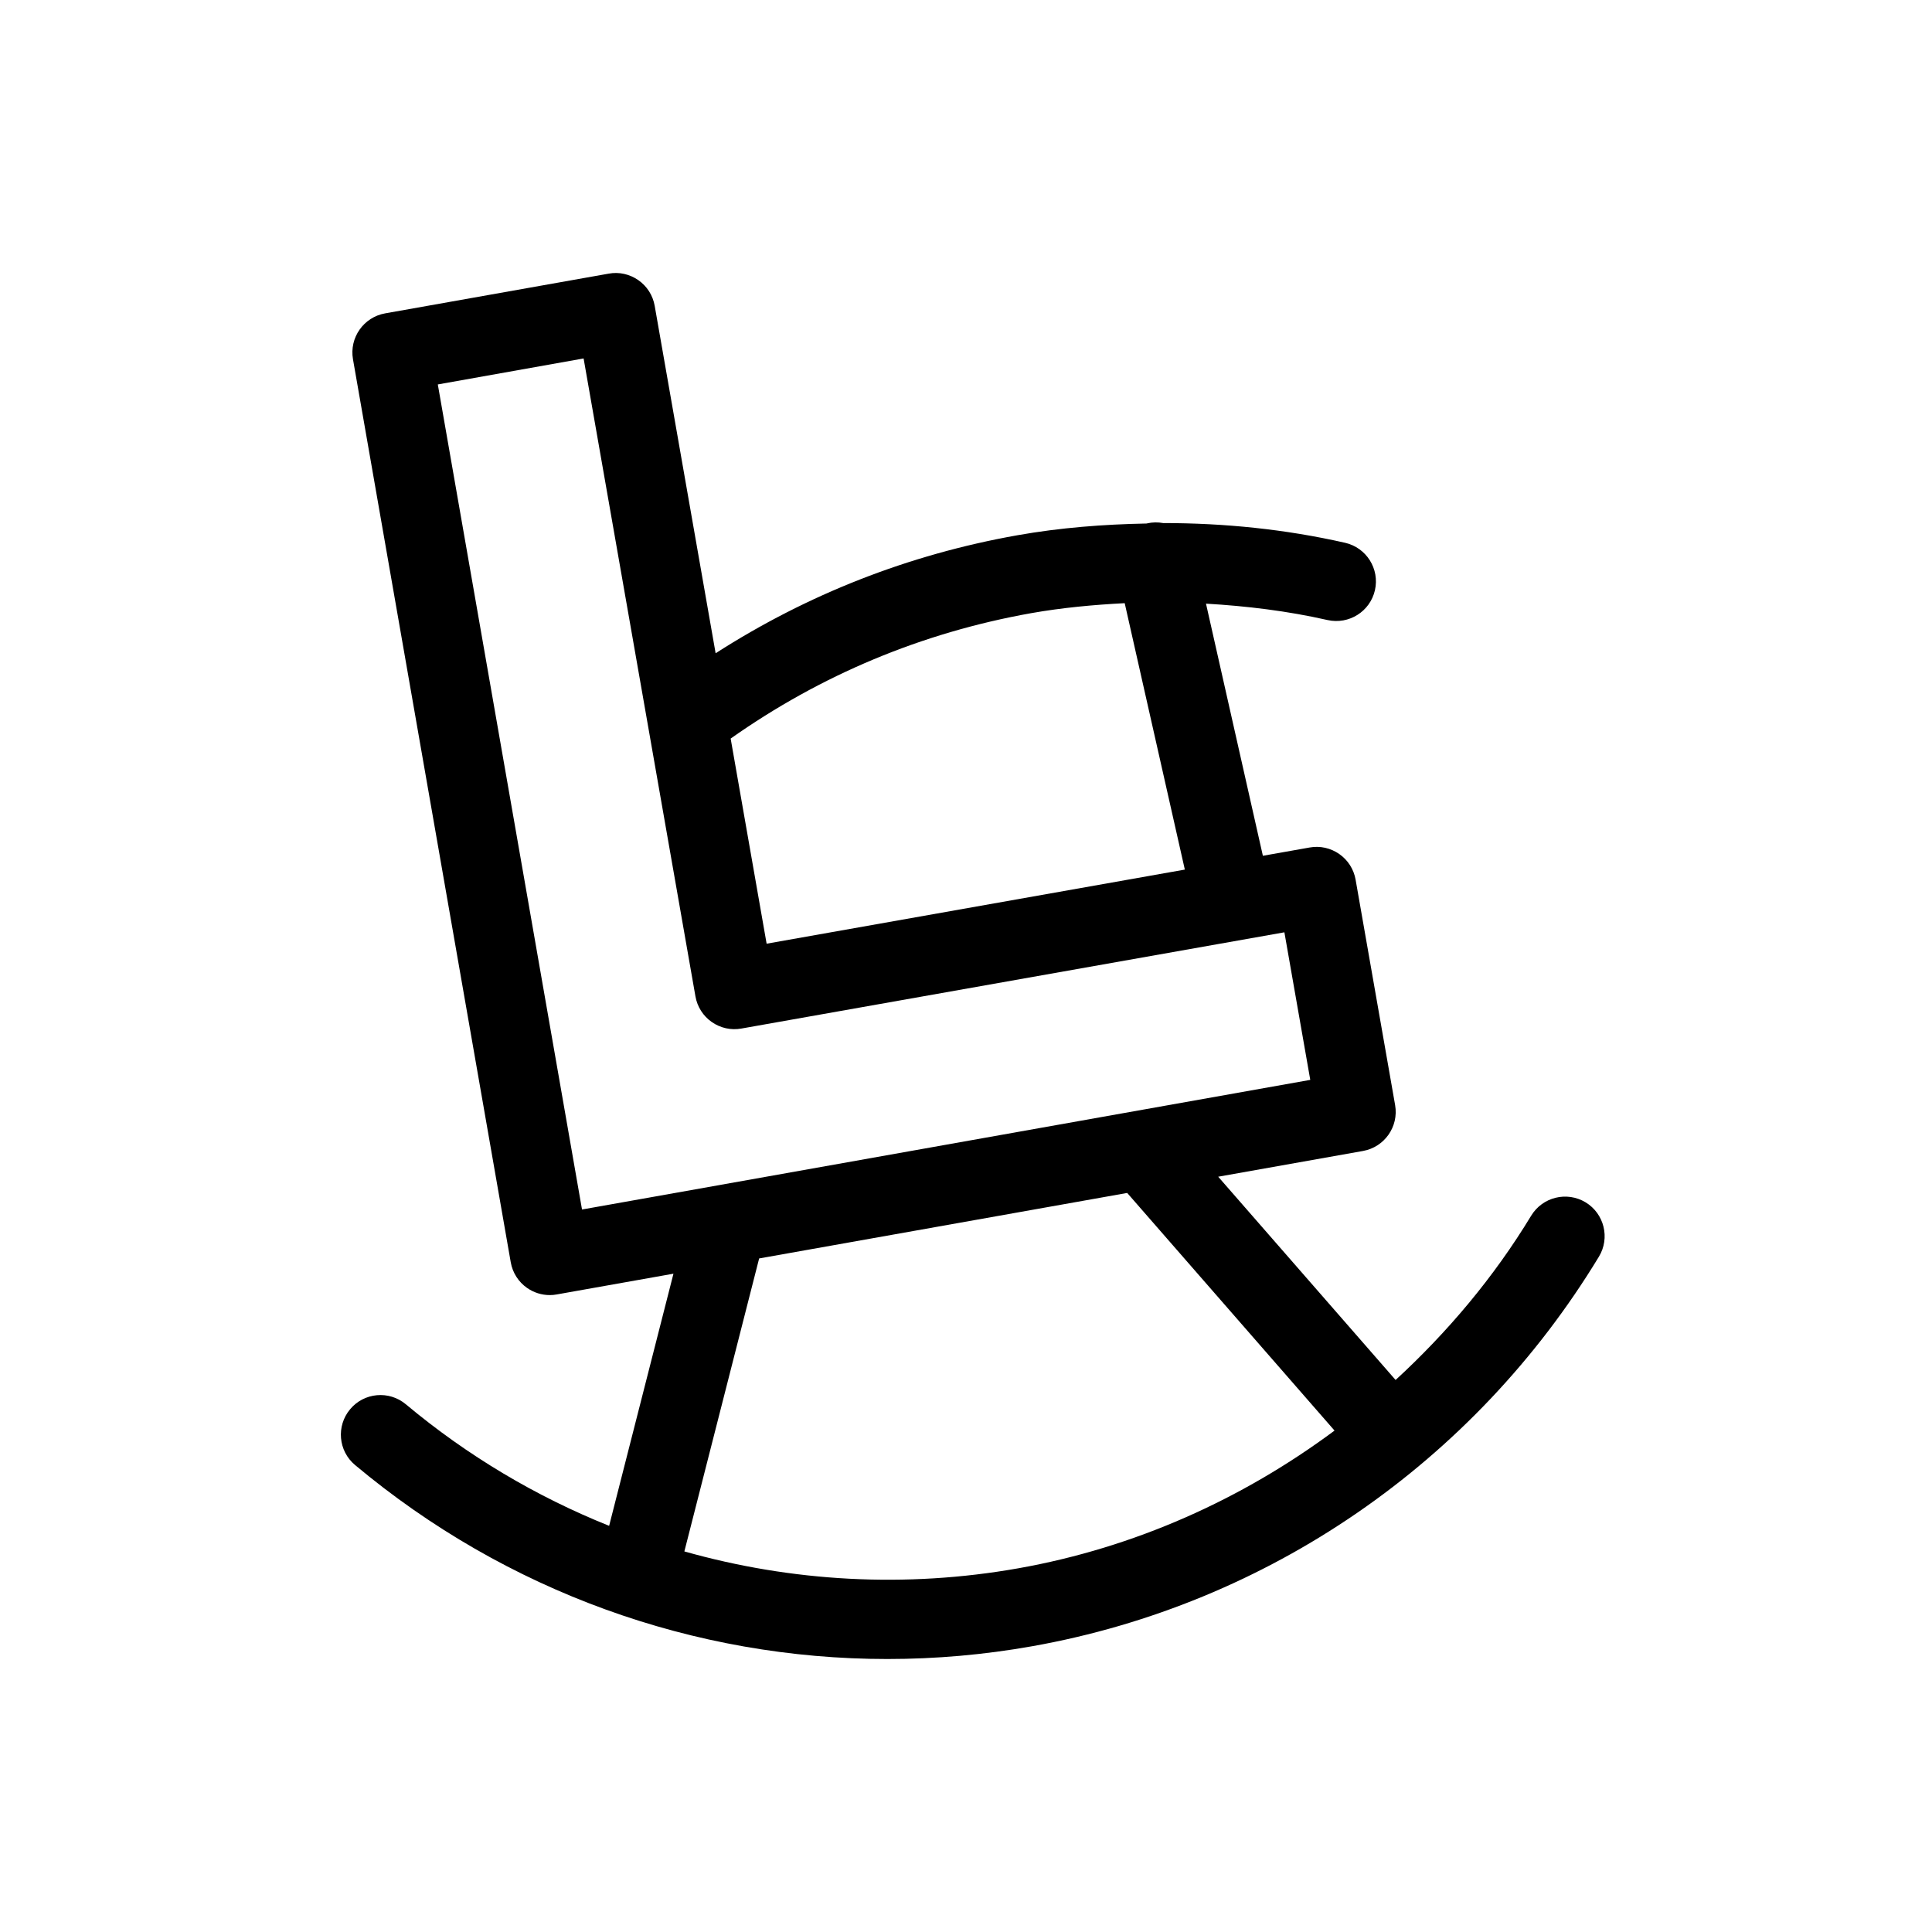 <?xml version="1.0" encoding="UTF-8"?>
<!-- The Best Svg Icon site in the world: iconSvg.co, Visit us! https://iconsvg.co -->
<svg fill="#000000" width="800px" height="800px" version="1.1" viewBox="144 144 512 512" xmlns="http://www.w3.org/2000/svg">
 <path d="m564.2 462.63c-4.965-2.992-11.41-1.418-14.422 3.539-9.918 16.375-22.156 30.859-35.93 43.539l-47.012-53.867 38.375-6.824c5.699-1.02 9.5-6.445 8.512-12.145l-10.477-59.766c-0.484-2.75-2.035-5.184-4.324-6.781-2.289-1.594-5.09-2.234-7.852-1.73l-12.395 2.195-15.074-66.816c10.801 0.629 21.578 1.93 32.211 4.344 5.68 1.258 11.273-2.266 12.562-7.914 1.281-5.656-2.266-11.273-7.914-12.562-15.91-3.609-32.035-5.227-48.219-5.227-1.355-0.25-2.781-0.242-4.207 0.074-0.043 0.012-0.062 0.031-0.105 0.043-11.43 0.219-22.891 1.09-34.332 3.117-28.844 5.121-55.648 15.672-79.949 31.27l-16.152-92.094c-0.484-2.75-2.035-5.184-4.324-6.781-2.289-1.594-5.113-2.246-7.863-1.73l-59.266 10.531c-5.688 1.02-9.488 6.445-8.504 12.145l41.816 239.34c0.484 2.75 2.035 5.184 4.324 6.781 1.773 1.238 3.871 1.898 6.016 1.898 0.621 0 1.227-0.051 1.836-0.168l30.941-5.5-17.047 66.816c-19.293-7.734-37.492-18.516-53.867-32.203-4.449-3.738-11.082-3.129-14.777 1.312-3.715 4.441-3.137 11.062 1.312 14.777 40.031 33.516 89.91 51.41 141.05 51.41 12.785 0 25.641-1.113 38.438-3.391 62.387-11.105 117.11-48.723 150.14-103.22 3.016-4.957 1.418-11.414-3.523-14.414zm-146.91-156.14c8.262-1.457 16.52-2.215 24.77-2.644l15.934 70.605-110.83 19.637-9.531-54.359c23.891-16.852 50.625-28.062 79.656-33.238zm-119.05 158.04-38.215-218.65 38.637-6.887 29.641 169.07c0.484 2.75 2.035 5.184 4.324 6.781 2.289 1.594 5.09 2.234 7.852 1.73l143.9-25.504 6.856 39.109-156.02 27.773c-0.082 0.012-0.148 0.031-0.219 0.043zm115.68 95.074c-29.883 5.301-60.078 3.59-88.555-4.461l19.816-77.641 97.539-17.359 54.945 62.977c-24.551 18.254-53.047 31.027-83.746 36.484z"/>
</svg>